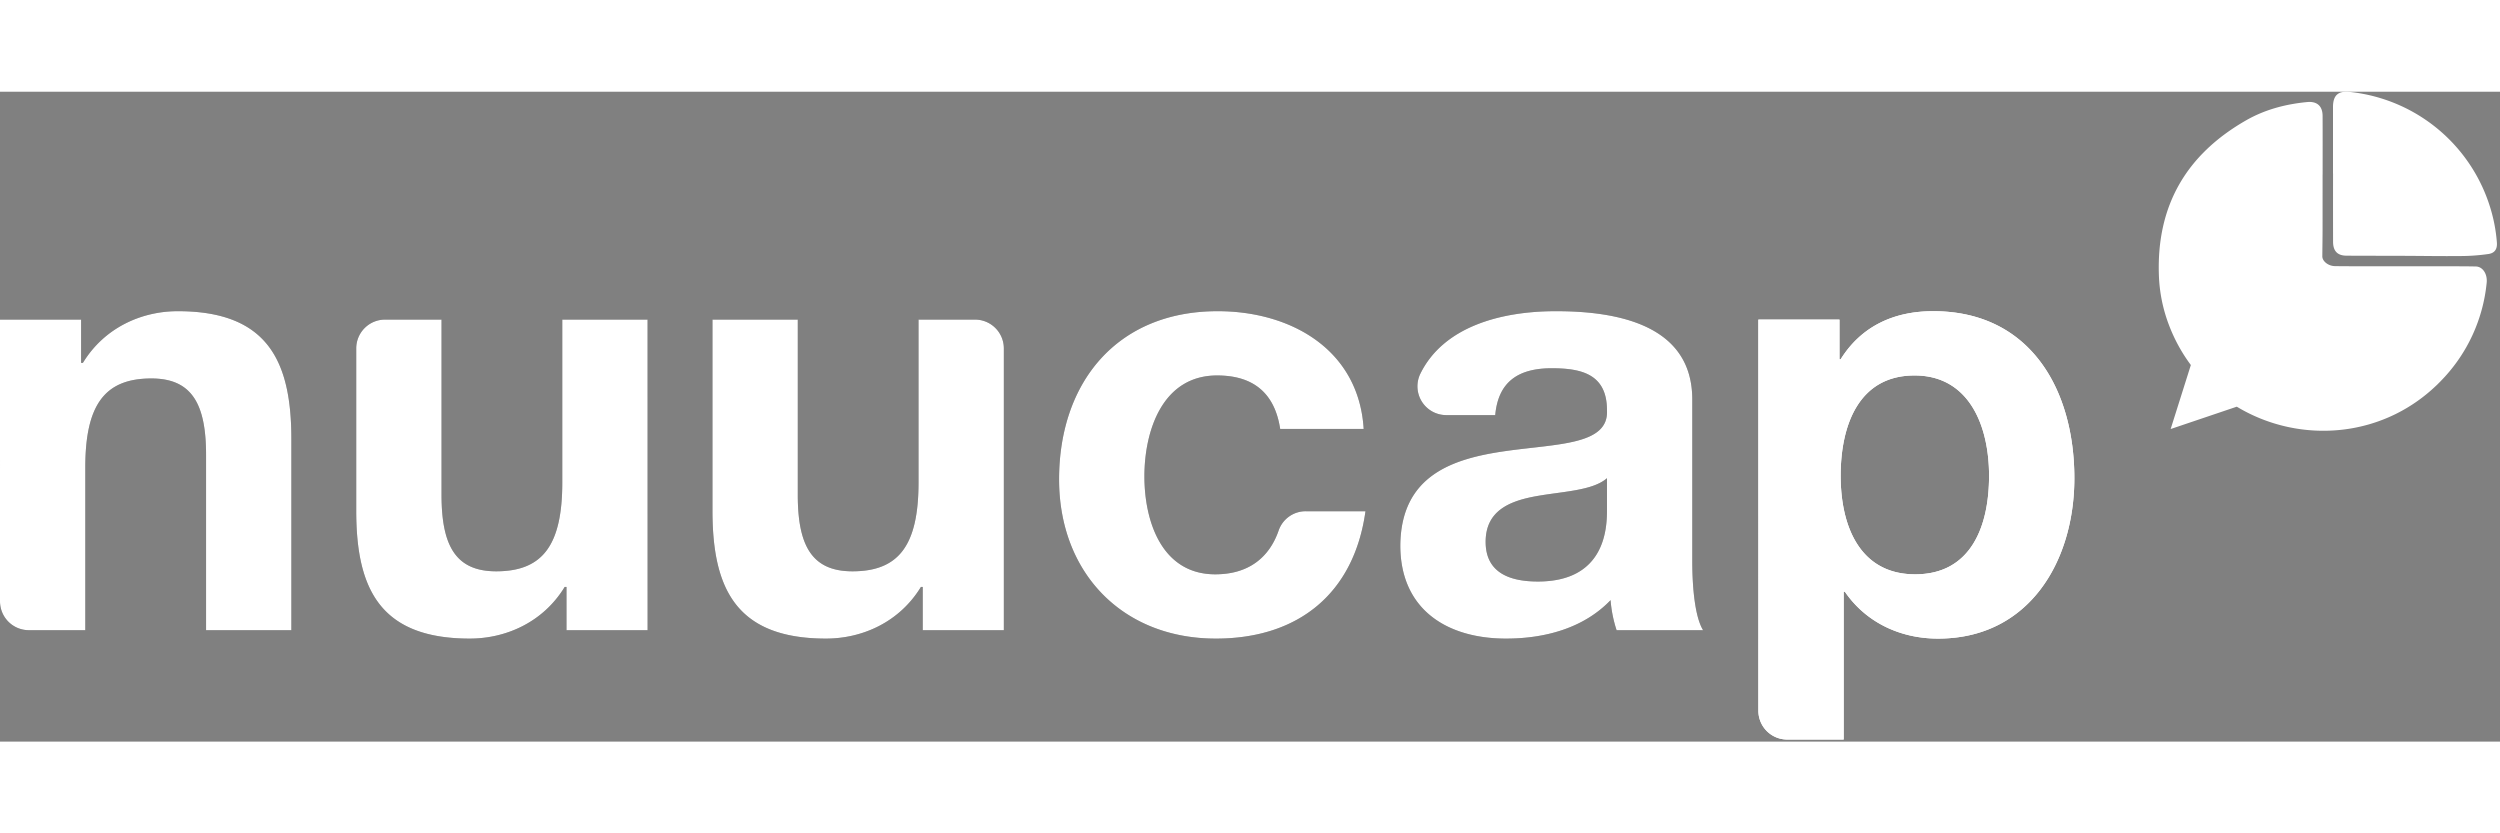 <svg xmlns="http://www.w3.org/2000/svg" xmlns:xlink="http://www.w3.org/1999/xlink" width="300" height="100" viewBox="0 0 1231 320">
  <rect x="0" y="0" width="1231" height="320" fill="#808080" stroke="none"/>
  <defs>
    <clipPath id="clip-nuucap">
      <rect width="1231" height="320"/>
    </clipPath>
  </defs>
  <g id="nuucap" clip-path="url(#clip-nuucap)">

    <g id="nuucap_blue_dot6" data-name="nuucap blue dot6" transform="translate(-354.379 -384.055)">
      <g id="nuucap-2" data-name="nuucap" transform="translate(-959.977 -907.417)">
        <g id="nuucap-3" data-name="nuucap" transform="translate(1314.356 1399.531)">
          <path id="Pfad_132" data-name="Pfad 132" d="M1121.356,1397.673h39.934v21.3h.887c10.65-17.453,28.989-25.441,46.739-25.441,44.665,0,55.909,25.144,55.909,63.008v94.066h-42.005v-86.376c0-25.142-7.1-37.567-26.922-37.567-22.774,0-32.537,12.72-32.537,43.78v80.163h-27.82a14.186,14.186,0,0,1-14.184-14.186Z" transform="translate(-1121.356 -1393.531)" fill="#444"/>
          <path id="Pfad_133" data-name="Pfad 133" d="M1355.247,1548.6h-39.934v-21.3h-.887c-10.648,17.453-28.989,25.439-46.739,25.439-44.667,0-55.907-25.144-55.907-63.006v-79.887a14.179,14.179,0,0,1,14.178-14.18h27.827v86.376c0,25.144,7.1,37.569,26.917,37.569,22.776,0,32.539-12.722,32.539-43.781v-80.165h42Z" transform="translate(-1036.37 -1391.524)" fill="#444"/>
          <path id="Pfad_134" data-name="Pfad 134" d="M1445.674,1548.6h-39.936v-21.3h-.888c-10.648,17.453-28.987,25.439-46.737,25.439-44.665,0-55.907-25.144-55.907-63.006v-94.068h42.006v86.376c0,25.144,7.1,37.569,26.917,37.569,22.776,0,32.539-12.722,32.539-43.781v-80.165h27.819a14.186,14.186,0,0,1,14.186,14.186Z" transform="translate(-951.383 -1391.524)" fill="#444"/>
          <path id="Pfad_135" data-name="Pfad 135" d="M1499.05,1451.512c-2.663-17.453-13.016-26.33-31.061-26.33-26.92,0-35.793,27.216-35.793,49.7,0,22.186,8.58,48.217,34.9,48.217,16.3,0,26.6-8.2,31.222-21.645a14.079,14.079,0,0,1,13.344-9.416h29.389c-5.622,40.527-33.133,62.711-73.657,62.711-46.147,0-77.208-32.539-77.208-78.389,0-47.624,28.4-82.826,78.094-82.826,36.087,0,69.515,18.931,71.882,57.98Z" transform="translate(-868.69 -1393.531)" fill="#444"/>
          <path id="Pfad_136" data-name="Pfad 136" d="M1499.441,1444.706a14.185,14.185,0,0,1-12.778-20.388c11.344-23.042,39.332-30.787,66.756-30.787,30.467,0,67.148,6.8,67.148,43.484v79.573c0,13.9,1.478,27.808,5.325,34.017h-42.6a62.543,62.543,0,0,1-2.958-14.789c-13.311,13.9-32.539,18.931-51.47,18.931-29.286,0-52.062-14.494-52.062-45.85.592-69.515,103.532-32.242,101.757-66.556,0-17.748-12.425-20.708-27.214-20.708-16.27,0-26.326,6.51-27.806,23.075Zm79.121,31.061c-7.1,6.209-21.887,6.506-34.906,8.873s-24.846,7.1-24.846,22.481,12.126,19.524,25.732,19.524c32.836,0,34.019-25.736,34.019-35.2Z" transform="translate(-787.285 -1393.531)" fill="#444"/>
          <path id="Pfad_137" data-name="Pfad 137" d="M1567.688,1397.673h39.936V1417.2h.59c10.353-16.566,26.623-23.666,45.554-23.666,47.922,0,69.517,38.753,69.517,82.236,0,40.821-22.186,78.979-67.148,78.979-18.638,0-35.5-7.986-45.852-23.072h-.59v72.77h-27.822a14.185,14.185,0,0,1-14.184-14.184Zm113.59,76.91c0-24.551-9.761-49.4-36.681-49.4-27.511,0-36.384,24.555-36.384,49.4s9.466,48.514,36.681,48.514C1672.4,1523.1,1681.278,1499.43,1681.278,1474.582Z" transform="translate(-701.868 -1393.531)" fill="#fff"/>
        </g>
      </g>
      <g id="chart_blue" data-name="chart blue" transform="translate(-175 -1852)">
        <g id="Gruppe_89" data-name="Gruppe 89" transform="translate(1592.348 2241.082)">
          <path id="Pfad_80" data-name="Pfad 80" d="M2445.808,2757.706a80.131,80.131,0,0,1-21.887,47.585c-27.817,29.361-70.2,32.078-101.146,13.353l-32.572,11.009,9.948-31.523v0a81.257,81.257,0,0,1-10.788-19.709,75.809,75.809,0,0,1-4.952-24.673c-1.155-34.255,13.634-59.368,43.049-76.157,9.237-5.271,19.429-7.946,30.022-8.945,4.789-.451,7.519,1.975,7.542,6.776.047,9.632.015,19.262.015,28.9h-.02q0,13.417-.008,26.83c-.008,4.474-.082,8.953-.124,13.427-.027,2.468,2.923,4.828,6.325,4.863,7.332.078,14.659.071,21.991.074,10.834.008,21.668-.011,32.5,0,4.933,0,9.866-.008,14.8.1C2443.895,2749.69,2446.285,2753.364,2445.808,2757.706Z" transform="translate(-2284.348 -2668.589)" fill="#fff"/>
        </g>
        <g id="Gruppe_50" data-name="Gruppe 50" transform="translate(1678.143 2236.055)" style="isolation: isolate">
          <path id="Pfad_81" data-name="Pfad 81" d="M2410.782,2701.557q0-16.365,0-32.73c.007-5.786,2.558-8.057,8.274-7.431a81.229,81.229,0,0,1,71.063,64.406,77.945,77.945,0,0,1,1.355,9.623c.271,3.246-.951,5.281-4.1,5.768a97.354,97.354,0,0,1-13.74,1.01c-9.431.1-18.866-.072-28.3-.108-9.312-.036-18.624-.011-27.935-.074-4.429-.031-6.573-2.29-6.582-6.847q-.034-16.807-.008-33.616Z" transform="translate(-2410.779 -2661.294)" fill="#fff"/>
        </g>
      </g>
    </g>
    <g id="nuucap_white_dot6" data-name="nuucap white dot6" transform="translate(-354.379 -384.055)">
      <g id="nuucap-4" data-name="nuucap" transform="translate(-959.977 -907.417)">
        <g id="nuucap-5" data-name="nuucap" transform="translate(1314.356 1399.531)">
          <path id="Pfad_132-2" data-name="Pfad 132" d="M1121.356,1397.673h39.934v21.3h.887c10.65-17.453,28.989-25.441,46.739-25.441,44.665,0,55.909,25.144,55.909,63.008v94.066h-42.005v-86.376c0-25.142-7.1-37.567-26.922-37.567-22.774,0-32.537,12.72-32.537,43.78v80.163h-27.82a14.186,14.186,0,0,1-14.184-14.186Z" transform="translate(-1121.356 -1393.531)" fill="#fff"/>
          <path id="Pfad_133-2" data-name="Pfad 133" d="M1355.247,1548.6h-39.934v-21.3h-.887c-10.648,17.453-28.989,25.439-46.739,25.439-44.667,0-55.907-25.144-55.907-63.006v-79.887a14.179,14.179,0,0,1,14.178-14.18h27.827v86.376c0,25.144,7.1,37.569,26.917,37.569,22.776,0,32.539-12.722,32.539-43.781v-80.165h42Z" transform="translate(-1036.37 -1391.524)" fill="#fff"/>
          <path id="Pfad_134-2" data-name="Pfad 134" d="M1445.674,1548.6h-39.936v-21.3h-.888c-10.648,17.453-28.987,25.439-46.737,25.439-44.665,0-55.907-25.144-55.907-63.006v-94.068h42.006v86.376c0,25.144,7.1,37.569,26.917,37.569,22.776,0,32.539-12.722,32.539-43.781v-80.165h27.819a14.186,14.186,0,0,1,14.186,14.186Z" transform="translate(-951.383 -1391.524)" fill="#fff"/>
          <path id="Pfad_135-2" data-name="Pfad 135" d="M1499.05,1451.512c-2.663-17.453-13.016-26.33-31.061-26.33-26.92,0-35.793,27.216-35.793,49.7,0,22.186,8.58,48.217,34.9,48.217,16.3,0,26.6-8.2,31.222-21.645a14.079,14.079,0,0,1,13.344-9.416h29.389c-5.622,40.527-33.133,62.711-73.657,62.711-46.147,0-77.208-32.539-77.208-78.389,0-47.624,28.4-82.826,78.094-82.826,36.087,0,69.515,18.931,71.882,57.98Z" transform="translate(-868.69 -1393.531)" fill="#fff"/>
          <path id="Pfad_136-2" data-name="Pfad 136" d="M1499.441,1444.706a14.185,14.185,0,0,1-12.778-20.388c11.344-23.042,39.332-30.787,66.756-30.787,30.467,0,67.148,6.8,67.148,43.484v79.573c0,13.9,1.478,27.808,5.325,34.017h-42.6a62.543,62.543,0,0,1-2.958-14.789c-13.311,13.9-32.539,18.931-51.47,18.931-29.286,0-52.062-14.494-52.062-45.85.592-69.515,103.532-32.242,101.757-66.556,0-17.748-12.425-20.708-27.214-20.708-16.27,0-26.326,6.51-27.806,23.075Zm79.121,31.061c-7.1,6.209-21.887,6.506-34.906,8.873s-24.846,7.1-24.846,22.481,12.126,19.524,25.732,19.524c32.836,0,34.019-25.736,34.019-35.2Z" transform="translate(-787.285 -1393.531)" fill="#fff"/>
          <path id="Pfad_137-2" data-name="Pfad 137" d="M1567.688,1397.673h39.936V1417.2h.59c10.353-16.566,26.623-23.666,45.554-23.666,47.922,0,69.517,38.753,69.517,82.236,0,40.821-22.186,78.979-67.148,78.979-18.638,0-35.5-7.986-45.852-23.072h-.59v72.77h-27.822a14.185,14.185,0,0,1-14.184-14.184Zm113.59,76.91c0-24.551-9.761-49.4-36.681-49.4-27.511,0-36.384,24.555-36.384,49.4s9.466,48.514,36.681,48.514C1672.4,1523.1,1681.278,1499.43,1681.278,1474.582Z" transform="translate(-701.868 -1393.531)" fill="#fff"/>
        </g>
      </g>
      <g id="chart_white" data-name="chart white" transform="translate(-175 -1852)">
        <g id="Gruppe_89-2" data-name="Gruppe 89" transform="translate(1592.348 2241.082)">
          <path id="Pfad_80-2" data-name="Pfad 80" d="M2445.808,2757.706a80.131,80.131,0,0,1-21.887,47.585c-27.817,29.361-70.2,32.078-101.146,13.353l-32.572,11.009,9.948-31.523v0a81.257,81.257,0,0,1-10.788-19.709,75.809,75.809,0,0,1-4.952-24.673c-1.155-34.255,13.634-59.368,43.049-76.157,9.237-5.271,19.429-7.946,30.022-8.945,4.789-.451,7.519,1.975,7.542,6.776.047,9.632.015,19.262.015,28.9h-.02q0,13.417-.008,26.83c-.008,4.474-.082,8.953-.124,13.427-.027,2.468,2.923,4.828,6.325,4.863,7.332.078,14.659.071,21.991.074,10.834.008,21.668-.011,32.5,0,4.933,0,9.866-.008,14.8.1C2443.895,2749.69,2446.285,2753.364,2445.808,2757.706Z" transform="translate(-2284.348 -2668.589)" fill="none"/>
        </g>
        <g id="Gruppe_50-2" data-name="Gruppe 50" transform="translate(1678.143 2236.055)" style="isolation: isolate">
          <path id="Pfad_81-2" data-name="Pfad 81" d="M2410.782,2701.557q0-16.365,0-32.73c.007-5.786,2.558-8.057,8.274-7.431a81.229,81.229,0,0,1,71.063,64.406,77.945,77.945,0,0,1,1.355,9.623c.271,3.246-.951,5.281-4.1,5.768a97.354,97.354,0,0,1-13.74,1.01c-9.431.1-18.866-.072-28.3-.108-9.312-.036-18.624-.011-27.935-.074-4.429-.031-6.573-2.29-6.582-6.847q-.034-16.807-.008-33.616Z" transform="translate(-2410.779 -2661.294)" fill="none"/>
        </g>
      </g>
    </g>
  </g>
</svg>
